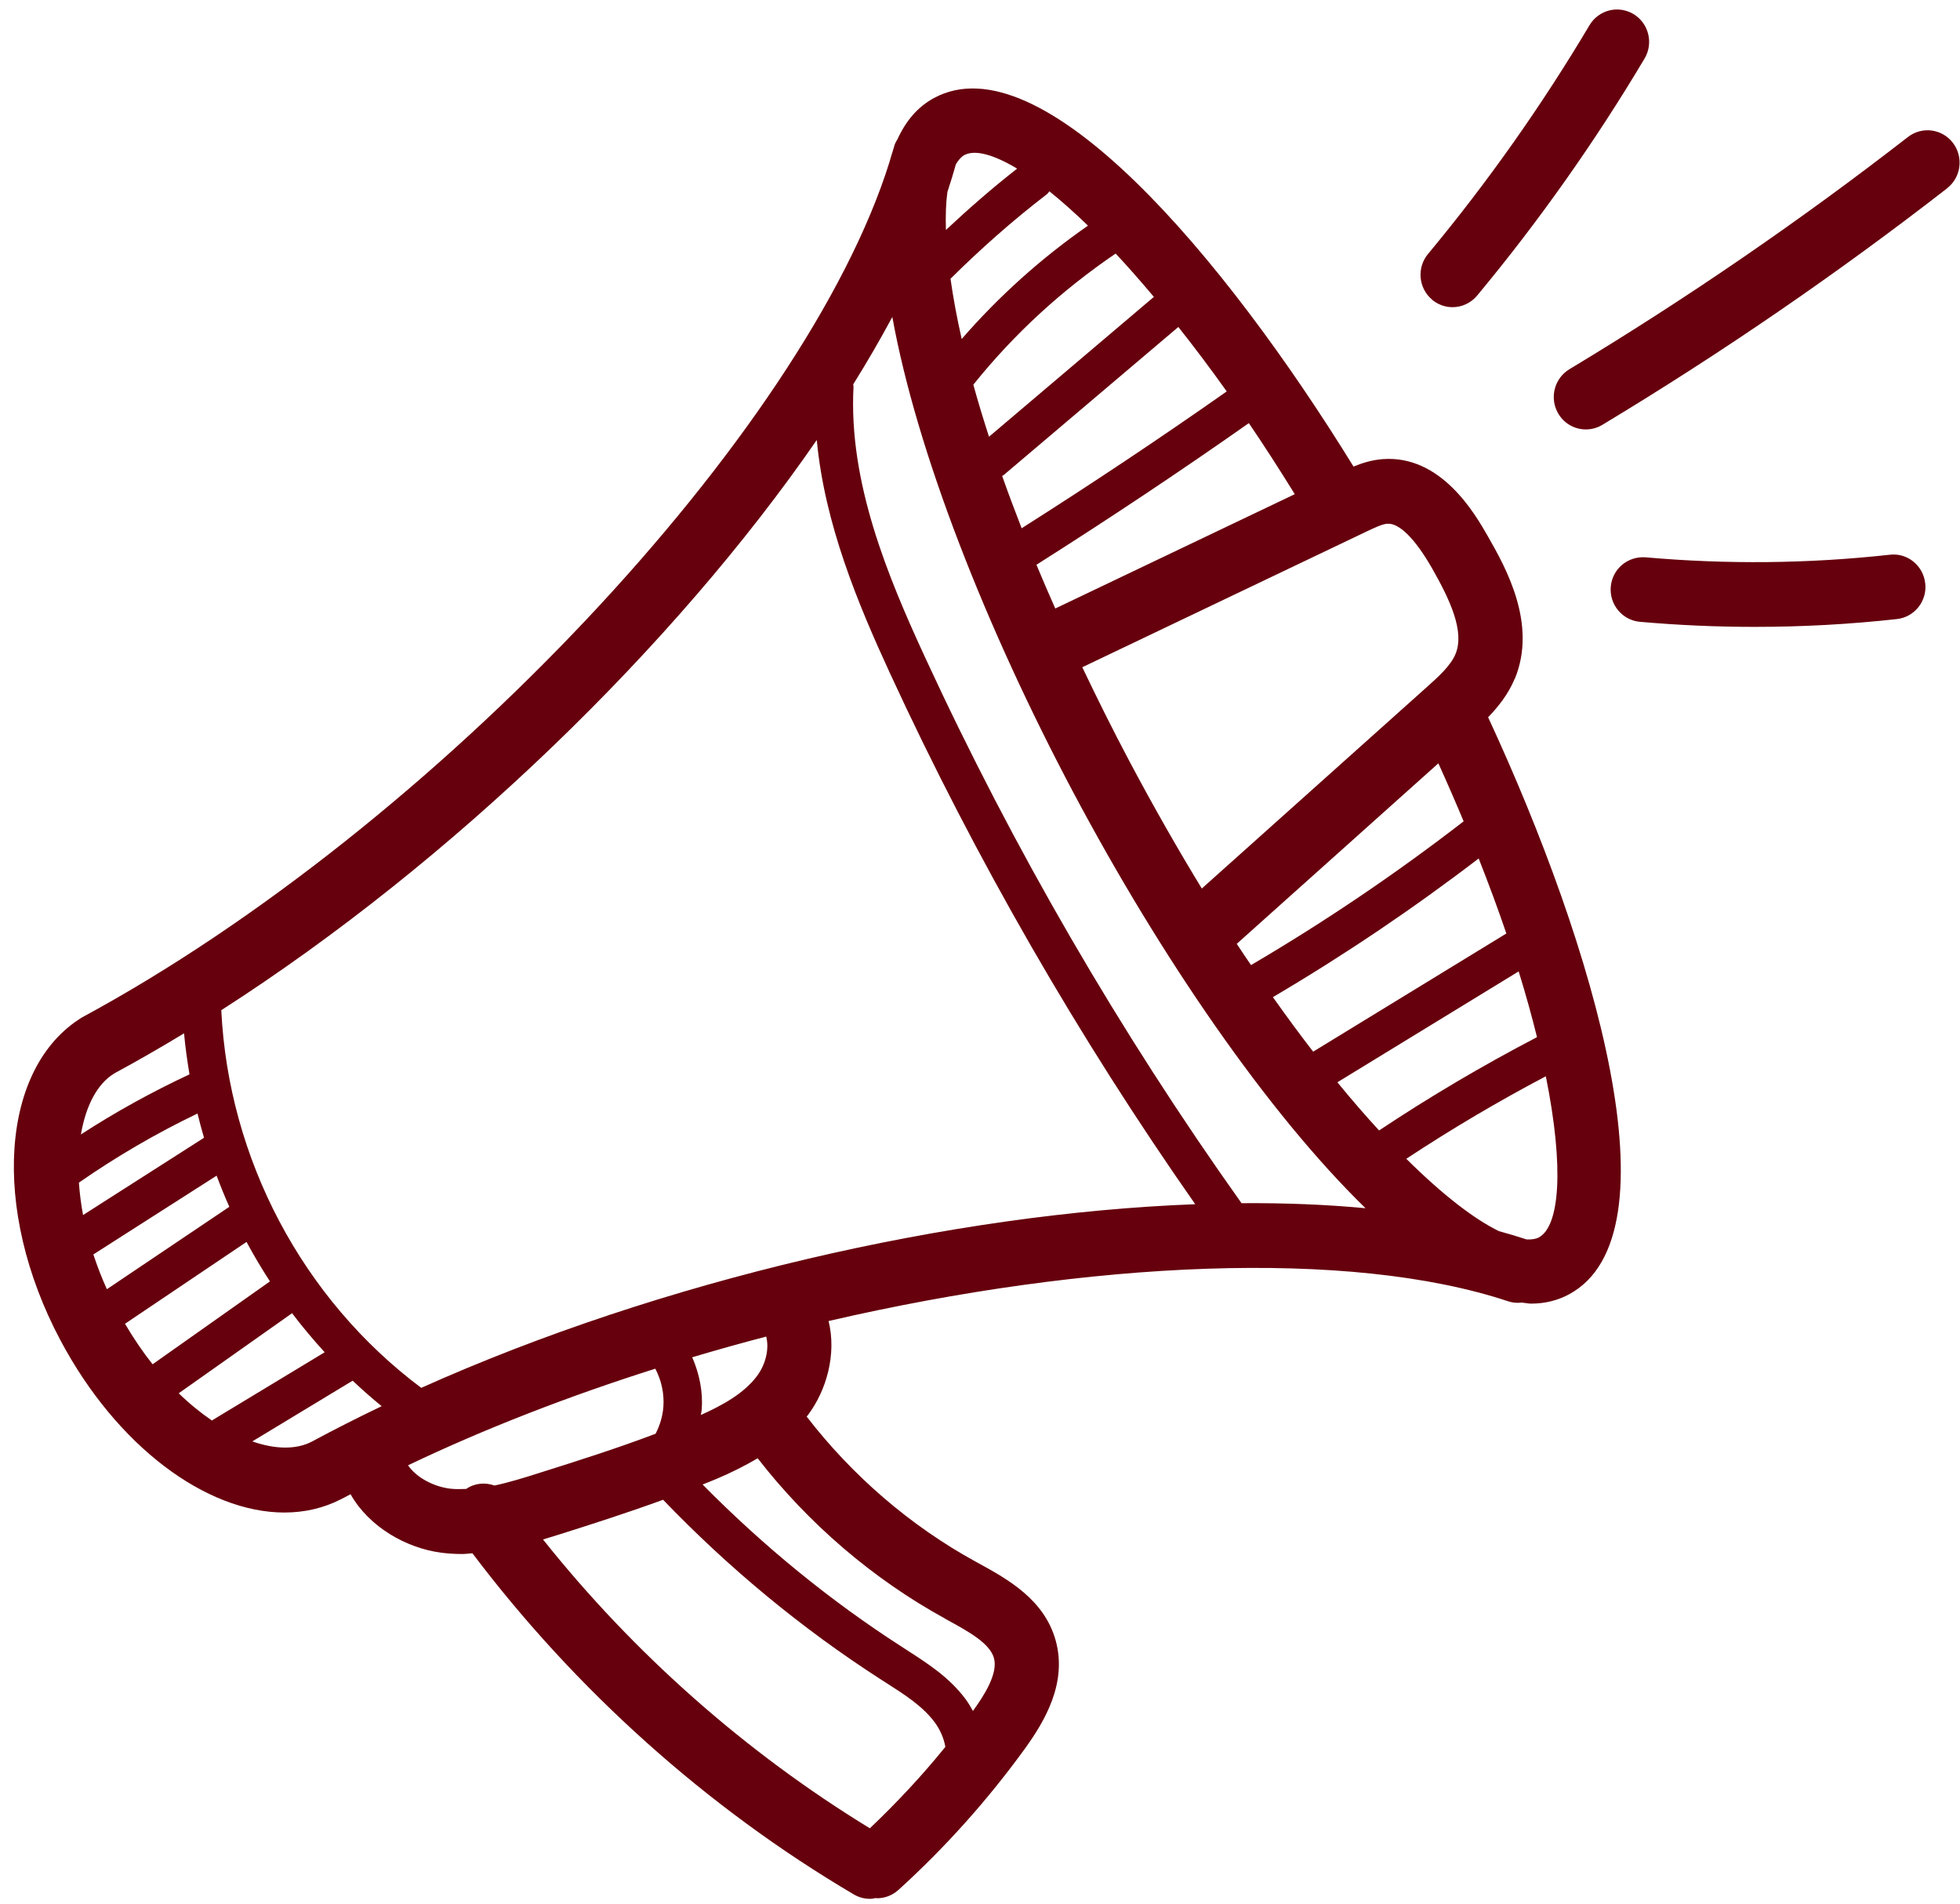 <?xml version="1.0" encoding="UTF-8"?>
<svg xmlns="http://www.w3.org/2000/svg" width="138" height="134" viewBox="0 0 138 134" fill="none">
  <g clip-path="url(#clip0_7_2063)">
    <path d="M106.644 47.81C108.267 43.919 105.994 39.916 104.768 37.768C103.868 36.19 101.468 31.993 97.329 32.321C96.57 32.379 95.891 32.602 95.298 32.842C86.164 18.017 73.299 2.82 65.759 6.9C64.62 7.516 63.785 8.504 63.196 9.788C63.124 9.926 63.03 10.05 62.986 10.207C62.936 10.393 62.871 10.583 62.816 10.772C62.751 10.977 62.683 11.181 62.629 11.399C56.679 30.436 30.592 58.209 5.791 71.608C0.026 75.119 -0.654 85.099 4.244 94.323C8.224 101.82 14.532 106.469 20.022 106.469C21.436 106.469 22.791 106.163 24.042 105.517C24.251 105.404 24.472 105.295 24.682 105.182C26.001 107.504 28.611 108.97 31.051 109.295C31.549 109.36 32.045 109.389 32.536 109.389C32.782 109.389 33.021 109.353 33.263 109.338C40.532 118.964 49.771 127.255 60.116 133.352C60.474 133.563 60.868 133.662 61.255 133.662C61.396 133.662 61.53 133.632 61.667 133.607C61.692 133.607 61.718 133.622 61.743 133.622C62.282 133.622 62.82 133.428 63.254 133.038C66.536 130.063 69.522 126.727 72.135 123.128C73.585 121.13 75.142 118.457 74.333 115.493C73.53 112.583 70.953 111.169 68.885 110.031L68.676 109.918C64.089 107.399 60.008 103.88 56.794 99.713C56.816 99.683 56.849 99.662 56.87 99.629C58.2 97.868 58.913 95.312 58.338 92.989C76.661 88.749 95.012 87.877 106.207 91.607C106.525 91.709 106.847 91.728 107.161 91.691C107.371 91.709 107.592 91.764 107.798 91.764C108.755 91.764 109.655 91.552 110.476 91.108C118.24 86.915 112.287 66.686 104.776 50.49C105.491 49.746 106.185 48.882 106.641 47.795L106.644 47.81ZM106.062 65.709L92.457 74.029C91.531 72.83 90.592 71.561 89.623 70.19C94.636 67.236 99.495 63.962 104.111 60.429C104.834 62.263 105.491 64.035 106.059 65.709H106.062ZM108.217 73.008C104.407 74.992 100.677 77.194 97.098 79.575C96.155 78.55 95.179 77.427 94.163 76.184L106.926 68.378C107.436 70.018 107.859 71.557 108.217 73.005V73.008ZM88.083 67.936C87.747 67.437 87.414 66.959 87.078 66.438L101.273 53.731C101.906 55.128 102.498 56.488 103.051 57.815C98.298 61.49 93.274 64.888 88.083 67.933V67.936ZM97.68 36.868C98.486 36.802 99.614 37.867 100.85 40.04C102.086 42.217 103.142 44.452 102.477 46.045C102.133 46.865 101.277 47.635 100.449 48.375L84.617 62.544C82.954 59.816 81.259 56.856 79.552 53.644C78.323 51.332 77.232 49.122 76.202 46.968L96.27 37.389C96.755 37.16 97.304 36.897 97.676 36.864L97.68 36.868ZM73.885 13.467C74.727 14.141 75.641 14.954 76.603 15.884C73.317 18.167 70.342 20.839 67.711 23.862C67.36 22.312 67.107 20.912 66.923 19.622C69.063 17.5 71.329 15.498 73.697 13.682C73.776 13.624 73.823 13.54 73.885 13.467ZM86.373 27.552C81.678 30.852 76.831 34.078 71.933 37.185C71.438 35.916 70.978 34.687 70.559 33.502C70.595 33.477 70.635 33.466 70.668 33.44L82.965 23.016C84.071 24.413 85.206 25.915 86.373 27.555V27.552ZM87.931 29.787C88.994 31.348 90.075 33.028 91.163 34.786L74.3 42.833C73.838 41.79 73.389 40.758 72.974 39.755C78.045 36.543 83.07 33.2 87.931 29.783V29.787ZM81.24 20.901L69.634 30.742C69.222 29.466 68.849 28.241 68.531 27.078C71.398 23.501 74.774 20.416 78.551 17.849C79.412 18.765 80.319 19.804 81.244 20.901H81.24ZM71.615 11.87C69.883 13.219 68.22 14.674 66.601 16.187C66.569 15.151 66.601 14.254 66.706 13.511C66.923 12.854 67.122 12.209 67.299 11.571C67.472 11.279 67.667 11.042 67.895 10.918C68.629 10.524 69.919 10.853 71.615 11.87ZM57.507 30.968C58.063 36.897 60.413 42.519 62.686 47.445C68.701 60.477 75.927 73.016 84.154 84.767C67.013 85.412 46.619 90.09 29.659 97.693C21.305 91.443 16.09 81.588 15.58 71.109C31.842 60.681 47.519 45.454 57.51 30.968H57.507ZM12.583 98.075L20.564 92.439C21.284 93.39 22.054 94.305 22.86 95.188L14.918 99.99C14.138 99.457 13.353 98.823 12.58 98.072L12.583 98.075ZM8.802 93.182L17.358 87.421C17.868 88.373 18.421 89.296 19.006 90.2L10.743 96.034C10.06 95.173 9.41 94.218 8.799 93.179L8.802 93.182ZM6.576 88.3L15.251 82.758C15.529 83.498 15.826 84.231 16.147 84.949L7.526 90.75C7.15 89.926 6.84 89.106 6.572 88.3H6.576ZM5.556 83.247C8.206 81.405 11.004 79.775 13.906 78.383C14.047 78.955 14.199 79.524 14.365 80.089L5.849 85.529C5.701 84.742 5.607 83.983 5.556 83.25V83.247ZM8.029 75.568C9.67 74.682 11.315 73.734 12.959 72.738C13.046 73.708 13.183 74.667 13.342 75.626C10.704 76.859 8.144 78.266 5.697 79.856C6.044 77.817 6.861 76.282 8.032 75.572L8.029 75.568ZM17.763 101.463L24.83 97.189C25.488 97.809 26.167 98.411 26.872 98.983C25.191 99.789 23.547 100.62 21.949 101.481C20.846 102.053 19.375 102.024 17.763 101.463ZM28.73 103.144C34.159 100.551 40.055 98.272 46.138 96.344C46.572 97.168 46.778 98.112 46.706 99.042C46.655 99.698 46.46 100.336 46.16 100.923C43.453 101.951 40.658 102.834 37.933 103.694C36.903 104.022 35.855 104.347 34.817 104.569C34.163 104.339 33.433 104.387 32.822 104.81C32.428 104.821 32.034 104.835 31.651 104.784C30.541 104.638 29.337 104.026 28.734 103.151L28.73 103.144ZM61.248 128.699C52.515 123.365 44.638 116.408 38.233 108.365C38.587 108.255 38.949 108.146 39.281 108.044C41.721 107.275 44.215 106.472 46.688 105.572C51.304 110.377 56.462 114.647 62.05 118.239L62.354 118.432C63.702 119.292 64.971 120.105 65.813 121.239C66.171 121.724 66.453 122.34 66.561 122.964C64.92 124.995 63.131 126.905 61.244 128.696L61.248 128.699ZM66.522 113.932L66.735 114.049C68.192 114.848 69.699 115.675 69.984 116.722C70.281 117.808 69.283 119.362 68.502 120.437C68.343 120.142 68.17 119.857 67.982 119.602C66.843 118.071 65.3 117.083 63.807 116.124L63.511 115.931C58.425 112.664 53.725 108.806 49.467 104.496C49.818 104.354 50.172 104.223 50.523 104.07C51.477 103.661 52.428 103.191 53.346 102.651C56.921 107.249 61.45 111.143 66.529 113.929L66.522 113.932ZM53.281 96.883C52.374 98.086 50.888 98.91 49.345 99.603C49.359 99.483 49.395 99.37 49.406 99.249C49.504 97.984 49.247 96.704 48.737 95.541C50.465 95.027 52.2 94.539 53.946 94.083C54.166 94.907 53.935 96.019 53.285 96.879L53.281 96.883ZM87.414 84.694C78.84 72.644 71.344 59.729 65.141 46.289C62.509 40.59 59.733 33.947 60.095 27.216C60.095 27.162 60.077 27.111 60.073 27.056C61.071 25.455 61.989 23.873 62.827 22.312C64.552 31.814 69.421 44.197 75.576 55.791C81.736 67.389 89.258 78.339 96.144 85.048C93.382 84.789 90.465 84.672 87.418 84.694H87.414ZM108.347 87.104C108.119 87.228 107.823 87.257 107.487 87.246C106.858 87.039 106.207 86.845 105.538 86.663C103.854 85.846 101.624 84.158 99.014 81.569C102.188 79.477 105.477 77.529 108.839 75.761C110.154 82.284 109.8 86.32 108.347 87.104ZM100.825 21.087C99.867 20.278 99.744 18.841 100.543 17.879C104.732 12.84 108.557 7.422 111.915 1.774C112.558 0.694 113.939 0.348 115.016 0.993C116.086 1.642 116.433 3.043 115.79 4.122C112.309 9.97 108.343 15.585 104.002 20.806C103.554 21.343 102.914 21.623 102.271 21.623C101.757 21.623 101.244 21.448 100.821 21.091L100.825 21.087ZM137.095 13.255C129.366 19.257 121.197 24.861 112.815 29.907C112.453 30.126 112.052 30.228 111.658 30.228C110.888 30.228 110.14 29.834 109.717 29.116C109.077 28.037 109.428 26.637 110.498 25.991C118.728 21.036 126.749 15.534 134.337 9.642C135.327 8.876 136.744 9.062 137.503 10.058C138.262 11.053 138.081 12.486 137.091 13.252L137.095 13.255ZM135.555 41.065C135.692 42.315 134.796 43.442 133.556 43.577C130.237 43.945 126.887 44.127 123.539 44.127C120.843 44.127 118.146 44.007 115.464 43.77C114.221 43.66 113.303 42.552 113.411 41.301C113.523 40.047 114.597 39.143 115.858 39.23C121.58 39.737 127.367 39.679 133.061 39.048C134.297 38.902 135.417 39.81 135.551 41.065H135.555Z" fill="#66000D"></path>
  </g>
  <defs>
    <clipPath id="clip0_7_2063">
      <rect width="137" height="133" fill="white" transform="translate(0.977 0.669)"></rect>
    </clipPath>
  </defs>
</svg>
